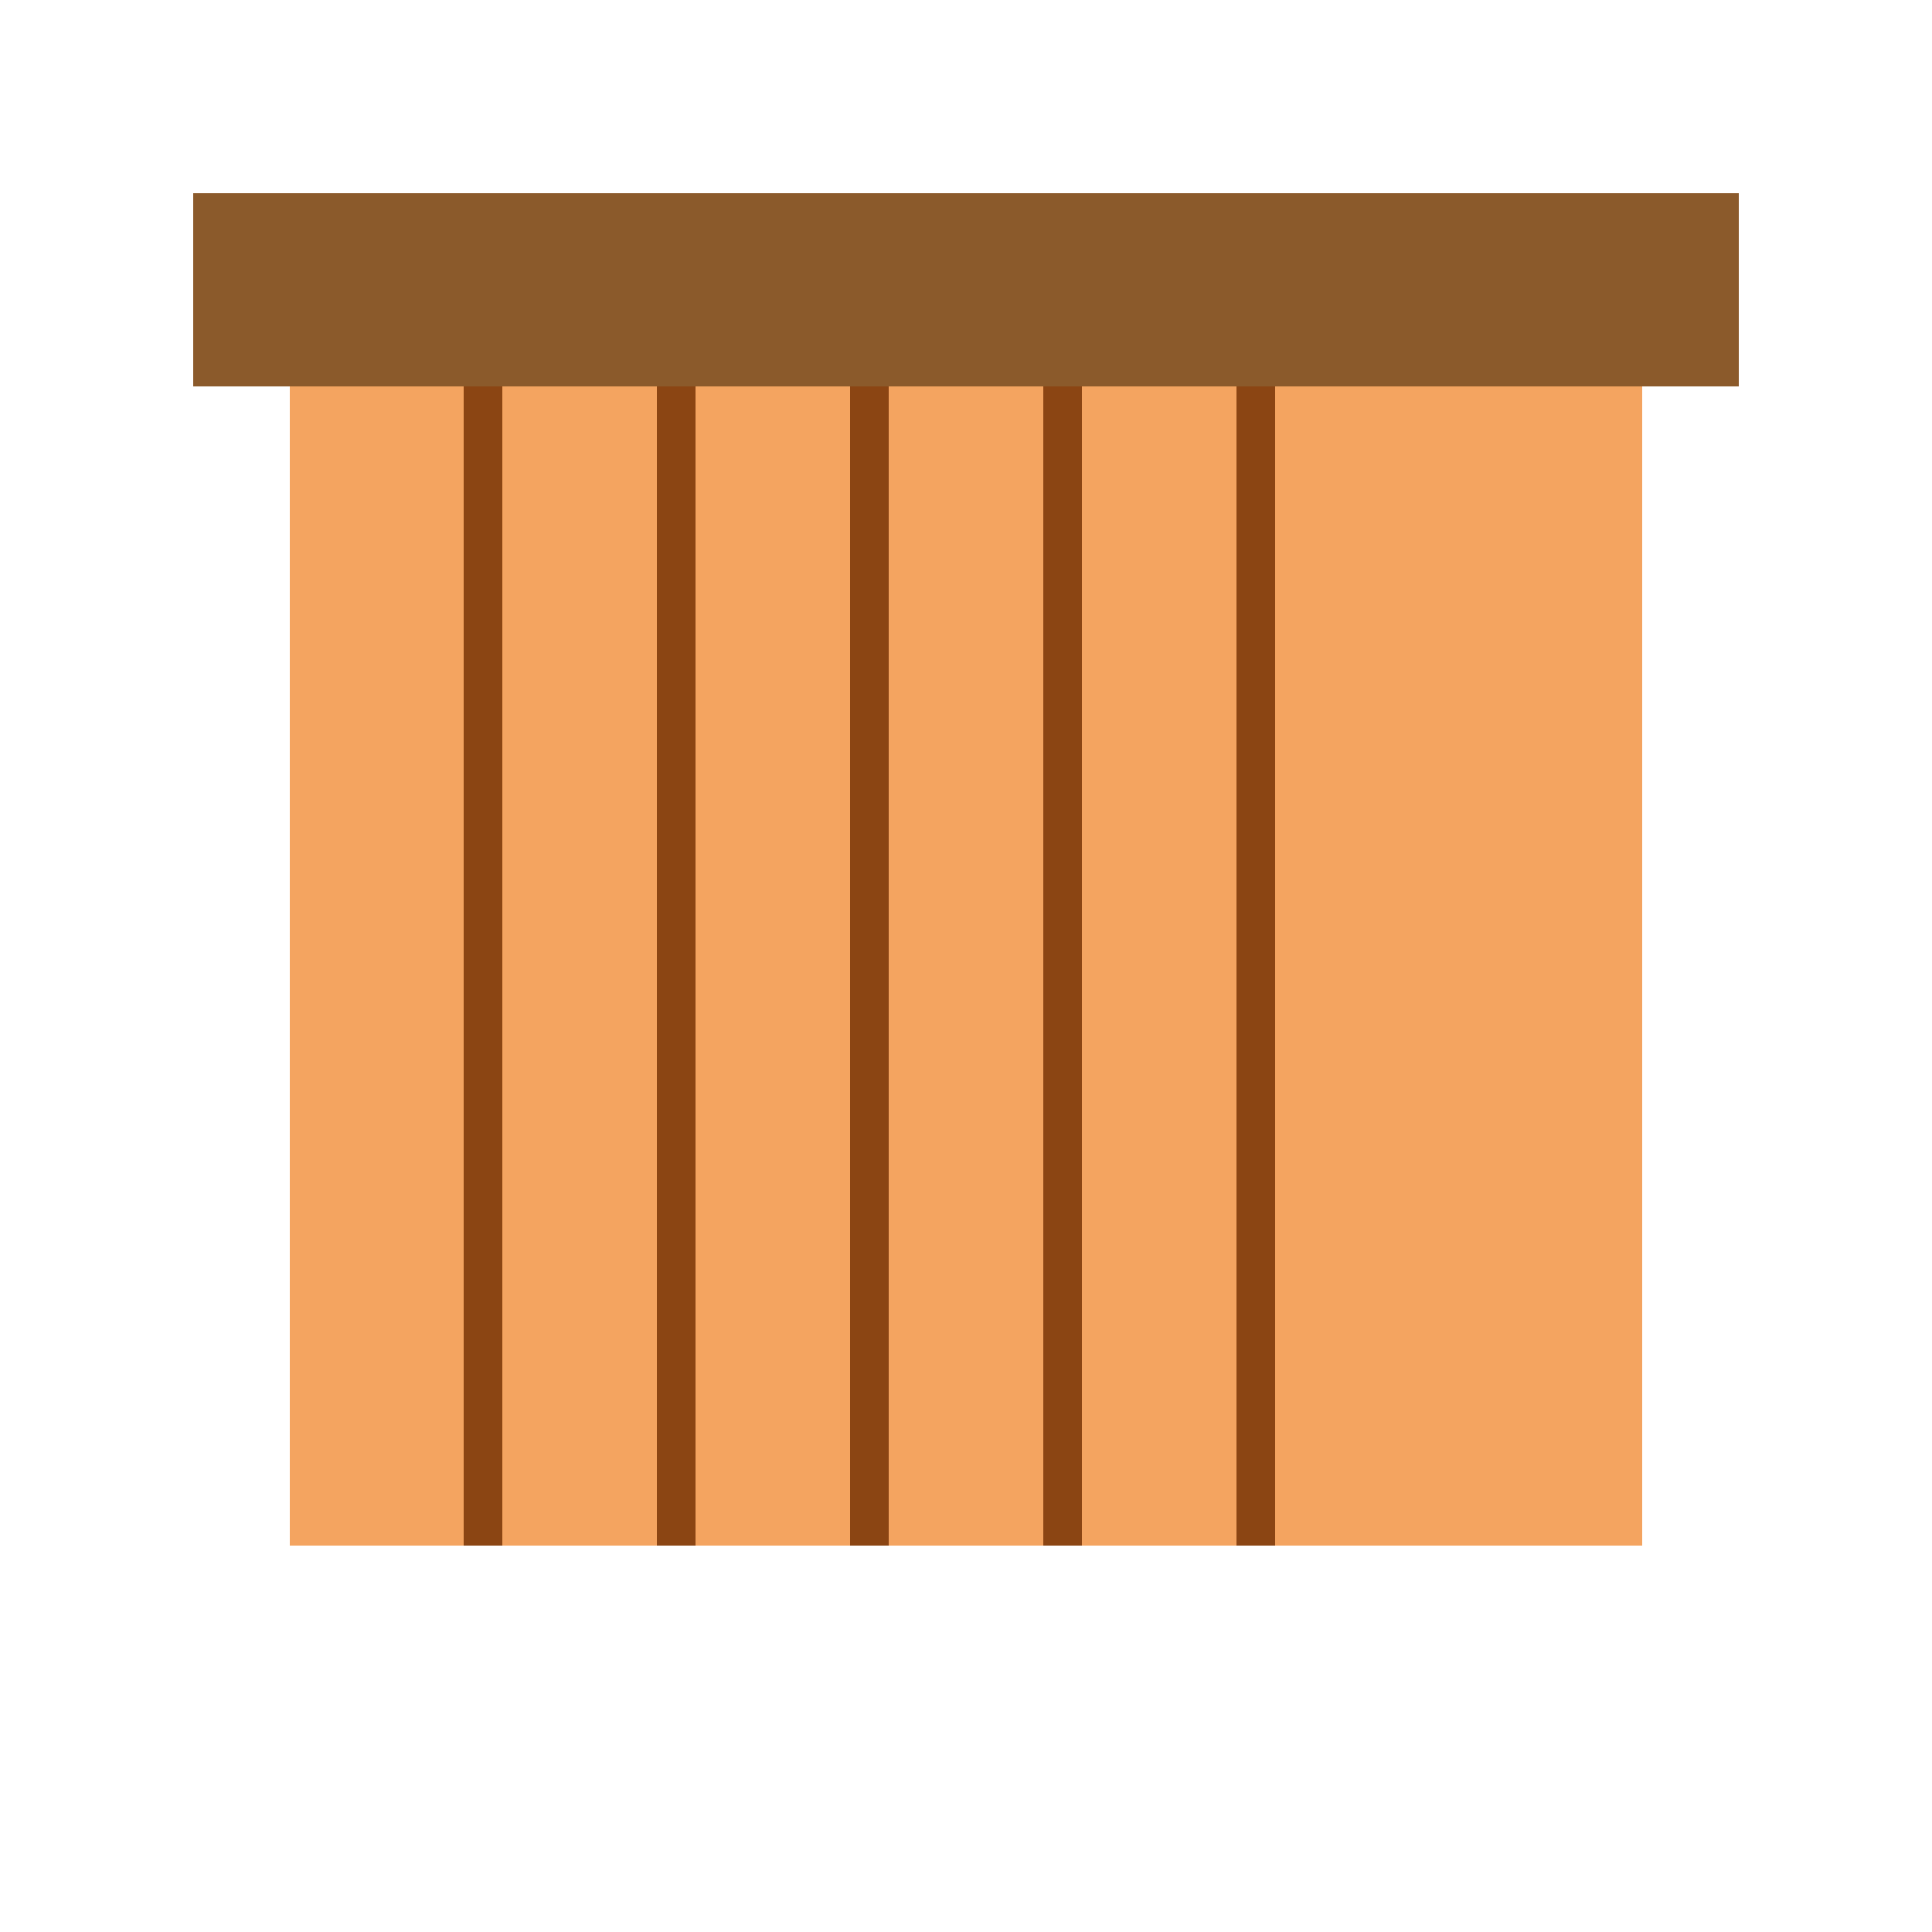 <svg width="100" height="100" xmlns="http://www.w3.org/2000/svg">
  <title>Tanpura</title>
  <g>
    <rect x="10" y="10" width="80" height="10" fill="#8B5A2B"/>
    <rect x="15" y="20" width="70" height="60" fill="#F4A460"/>
    <line x1="25" y1="20" x2="25" y2="80" stroke="#8B4513" stroke-width="2"/>
    <line x1="35" y1="20" x2="35" y2="80" stroke="#8B4513" stroke-width="2"/>
    <line x1="45" y1="20" x2="45" y2="80" stroke="#8B4513" stroke-width="2"/>
    <line x1="55" y1="20" x2="55" y2="80" stroke="#8B4513" stroke-width="2"/>
    <line x1="65" y1="20" x2="65" y2="80" stroke="#8B4513" stroke-width="2"/>
  </g>
</svg>